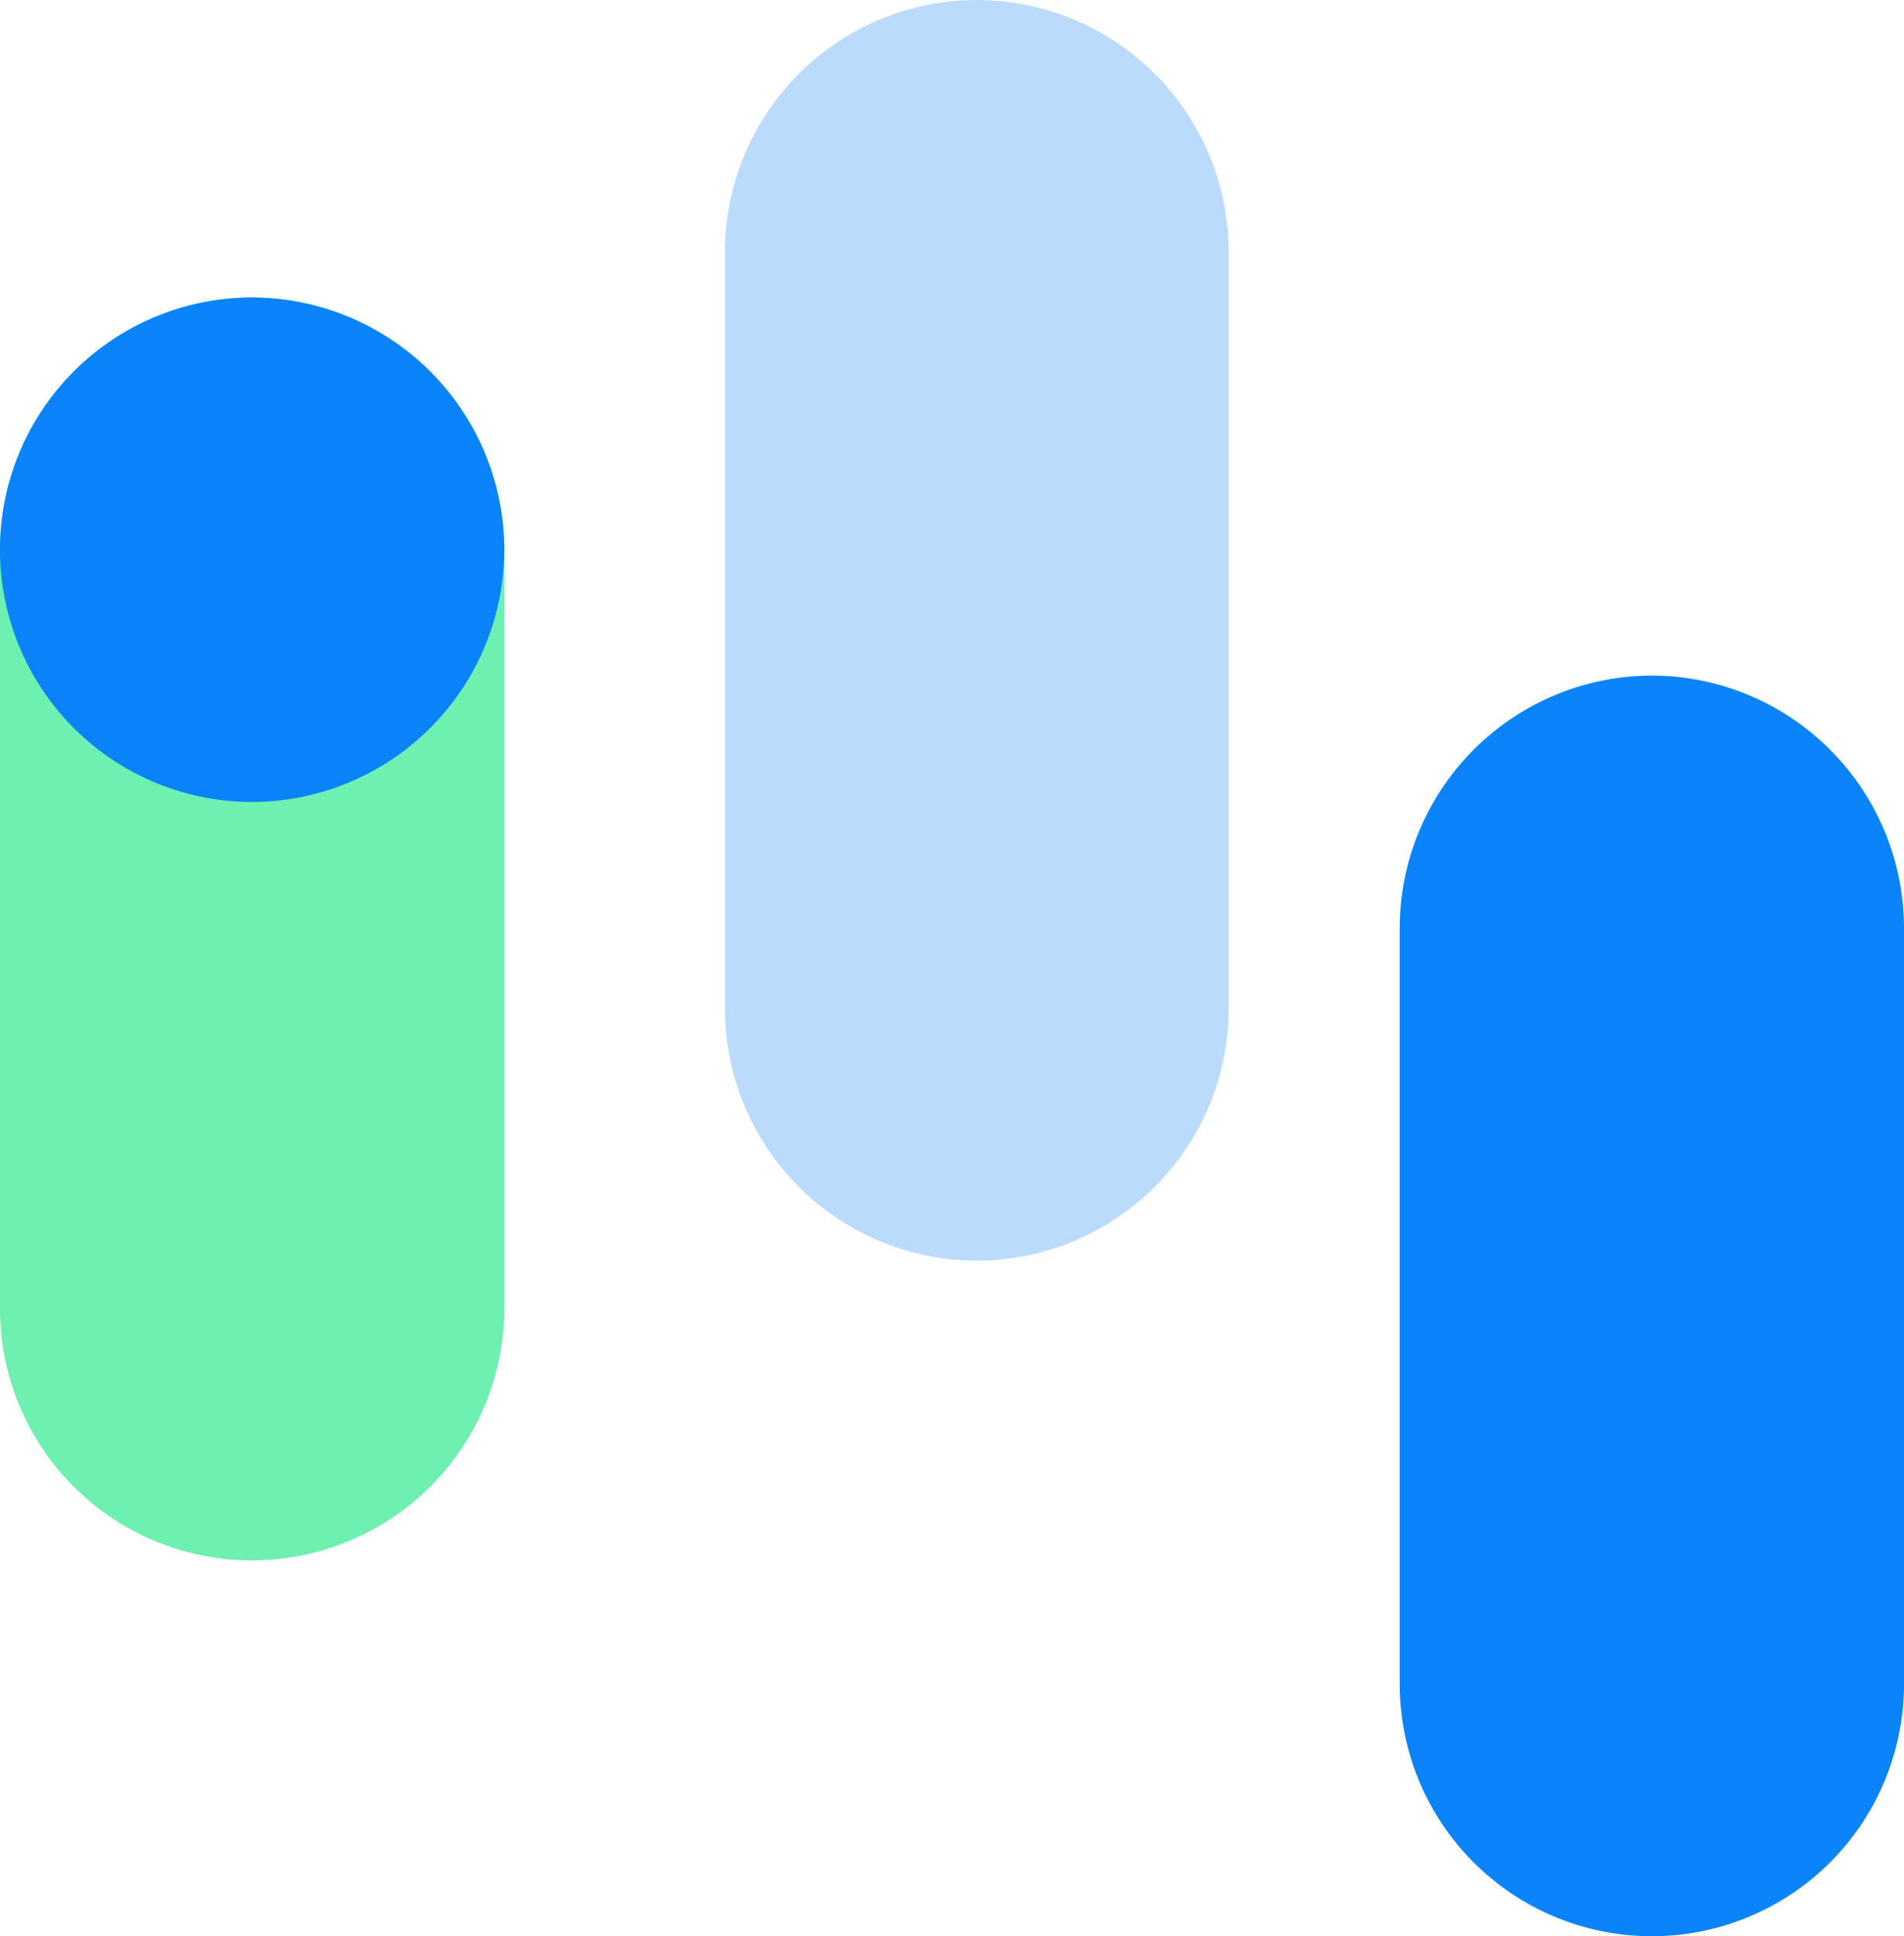 <svg xmlns="http://www.w3.org/2000/svg" viewBox="0 0 34.51 35.08"><defs><style>.cls-1{fill:#6EF0B1;}.cls-2{fill:#0B83FB;}.cls-3{fill:#BBDBFD;}</style></defs><g id="Calque_2" data-name="Calque 2"><g id="Calque_1-2" data-name="Calque 1"><g id="Groupe_585" data-name="Groupe 585"><path id="Rectangle_38" data-name="Rectangle 38" class="cls-1" d="M0,23.66V10A4.57,4.57,0,0,1,4.57,5.39h0A4.58,4.58,0,0,1,9.14,10v13.7a4.57,4.57,0,0,1-4.57,4.57h0A4.56,4.56,0,0,1,0,23.66Z"/><path id="Rectangle_39" data-name="Rectangle 39" class="cls-2" d="M4.57,14.53h0A4.57,4.57,0,0,1,0,10H0A4.57,4.57,0,0,1,4.57,5.39h0A4.58,4.58,0,0,1,9.14,10h0A4.58,4.58,0,0,1,4.57,14.53Z"/><path id="Rectangle_40" data-name="Rectangle 40" class="cls-2" d="M34.51,16.81v13.7a4.57,4.57,0,0,1-4.57,4.57h0a4.57,4.57,0,0,1-4.57-4.57V16.81a4.58,4.58,0,0,1,4.57-4.57h0A4.58,4.58,0,0,1,34.51,16.81Z"/><path id="Rectangle_42" data-name="Rectangle 42" class="cls-3" d="M22.27,4.57v13.7a4.57,4.57,0,0,1-4.57,4.57h0a4.57,4.57,0,0,1-4.56-4.57V4.57A4.57,4.57,0,0,1,17.7,0h0A4.57,4.57,0,0,1,22.27,4.57Z"/></g></g></g></svg>